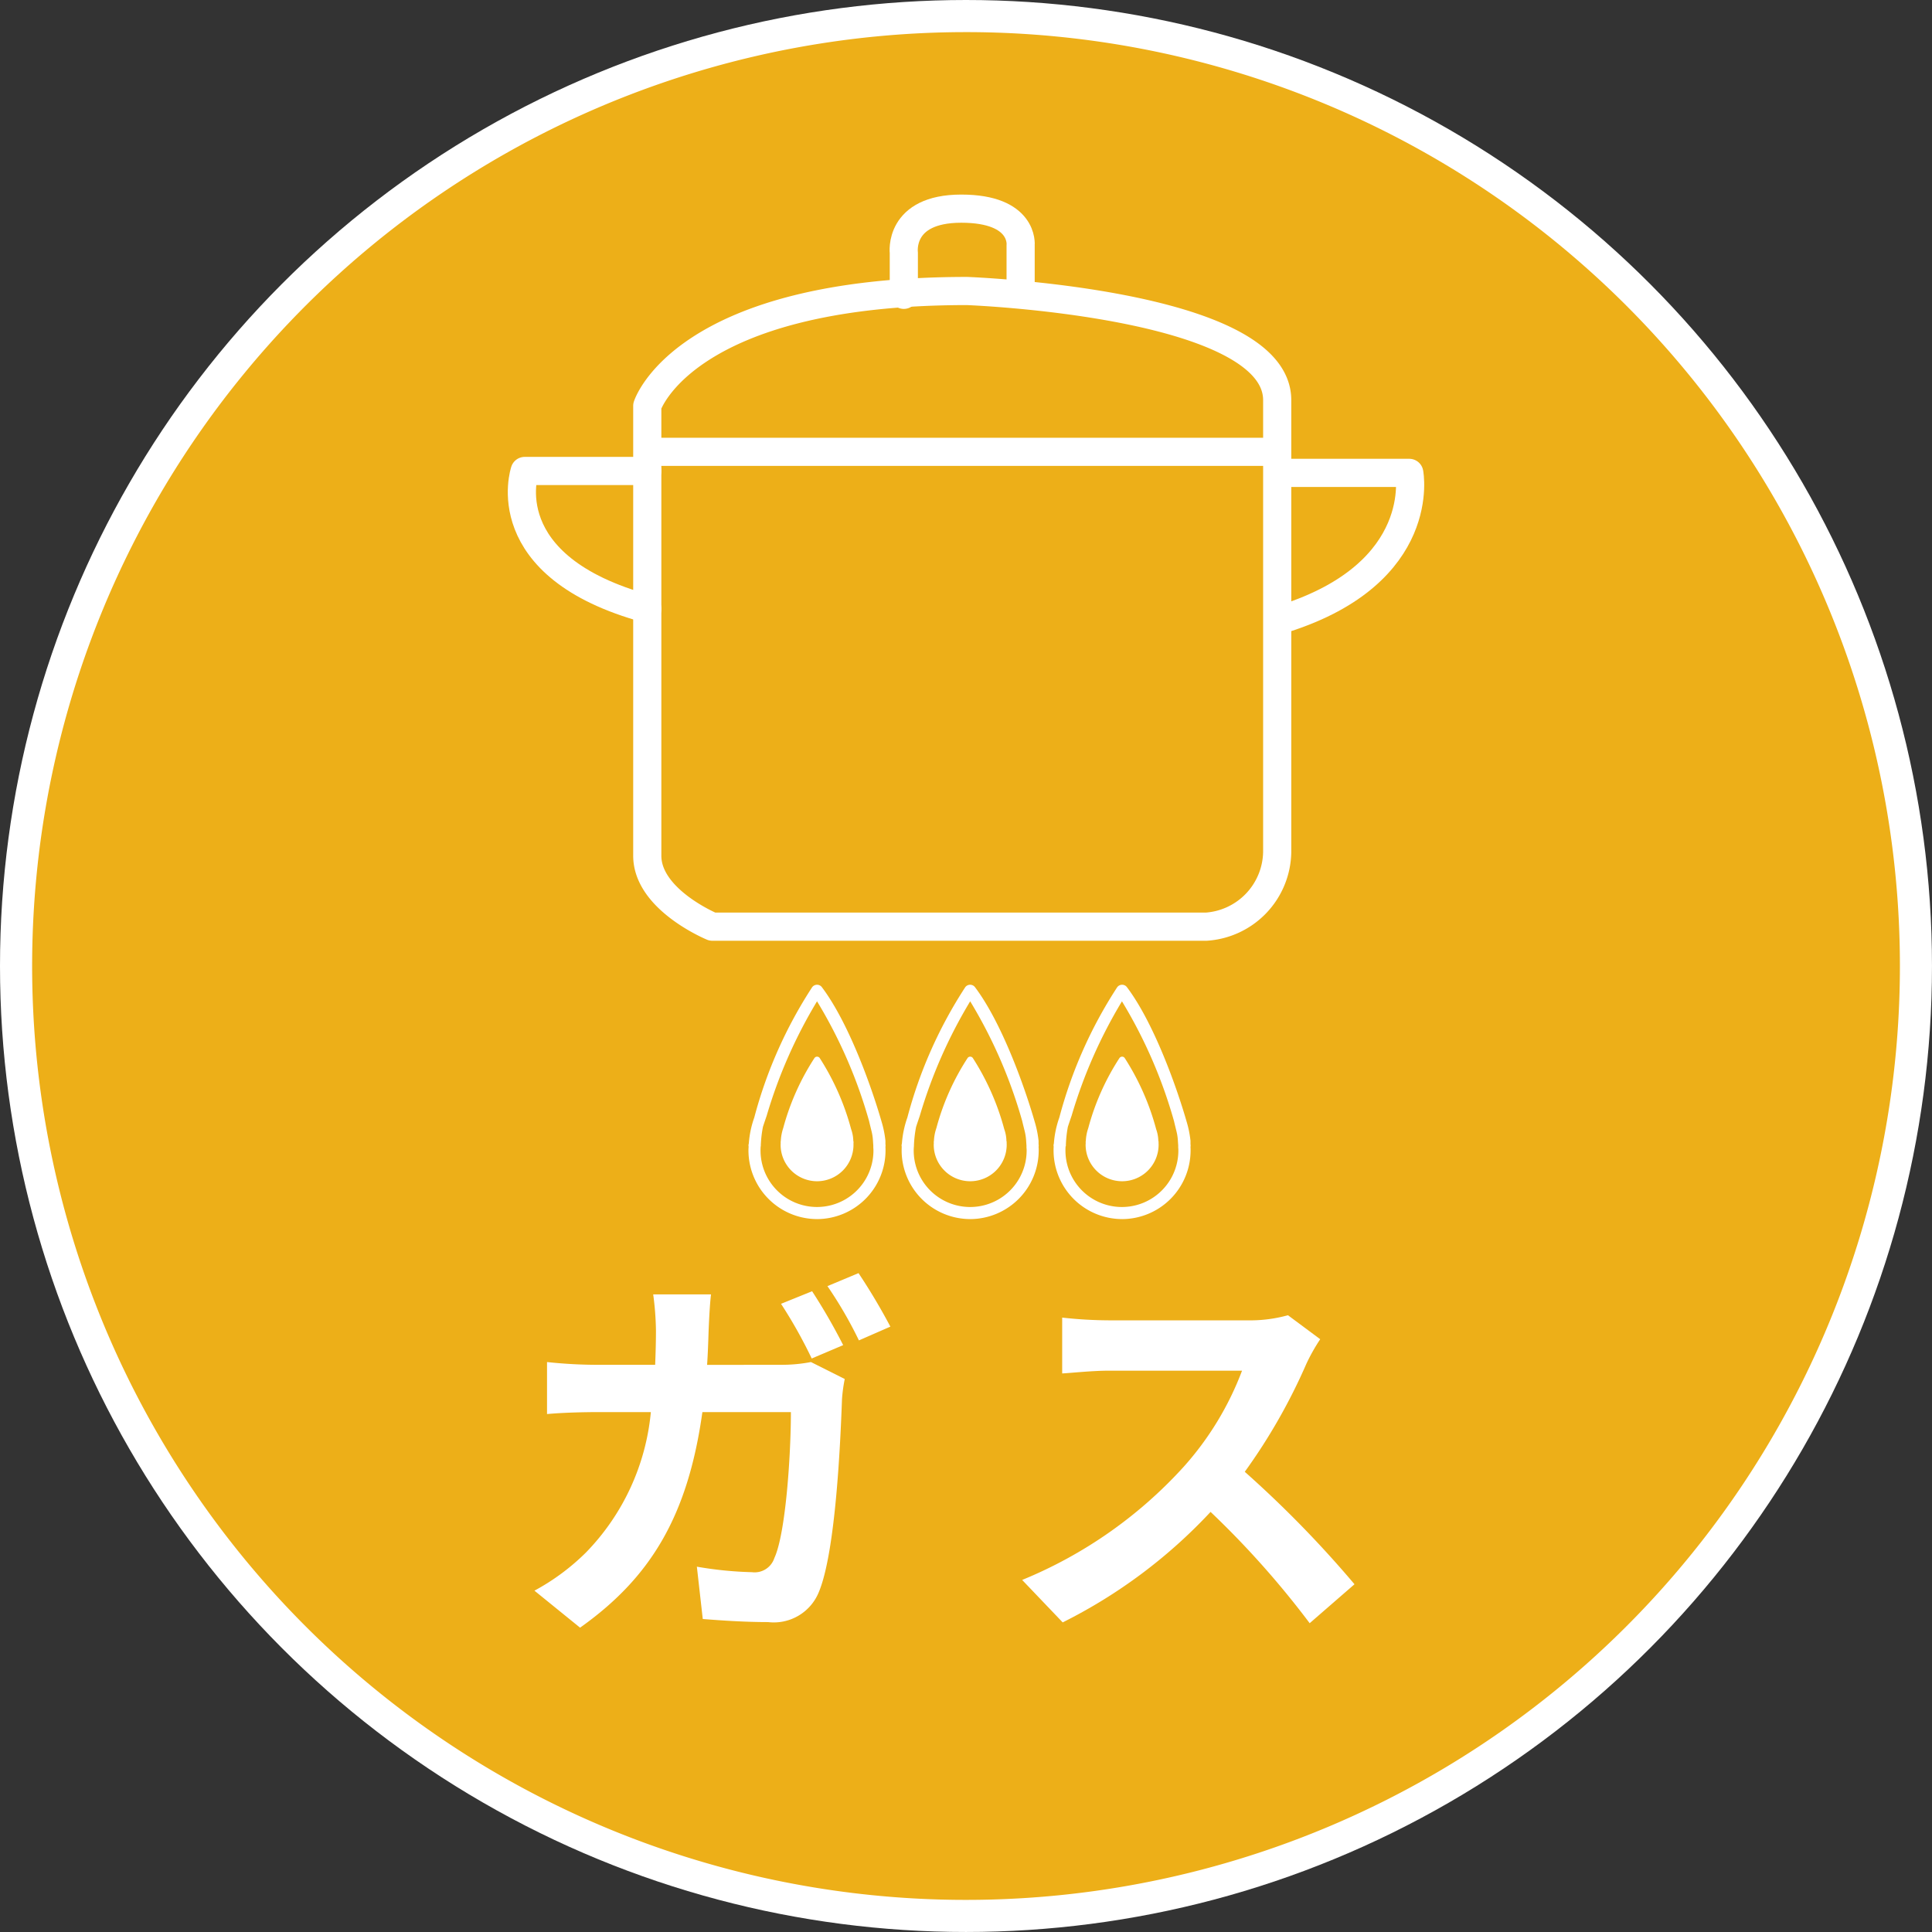 <svg xmlns="http://www.w3.org/2000/svg" width="125.291" height="125.291" viewBox="0 0 125.291 125.291">
  <rect x="0" y="0" width="125.291" height="125.291" fill="#333333" stroke="none"/>
  <g id="sec01-icon05" transform="translate(2.08 2.082)">
    <ellipse id="楕円形_4" data-name="楕円形 4" cx="60.563" cy="60.563" rx="60.563" ry="60.563" transform="translate(0.002)" fill="none" stroke="#fff" stroke-linejoin="round" stroke-width="4.164"/>
    <path id="パス_15217" data-name="パス 15217" d="M62.887,774.96a60.563,60.563,0,1,0,60.565,60.562A60.564,60.564,0,0,0,62.887,774.96" transform="translate(-2.322 -774.959)" fill="#edaf18"/>
    <path id="パス_15218" data-name="パス 15218" d="M39.83,834.058a10.008,10.008,0,0,0,1.94-.179l2.192,1.1a10.013,10.013,0,0,0-.179,1.326c-.1,2.756-.409,9.9-1.505,12.5a3.151,3.151,0,0,1-3.29,1.938c-1.454,0-2.984-.1-4.233-.2l-.383-3.393a24.079,24.079,0,0,0,3.572.357,1.346,1.346,0,0,0,1.454-.918c.74-1.606,1.072-6.708,1.072-9.463h-5.74c-.945,6.759-3.366,10.738-7.932,13.979l-2.959-2.4a14.552,14.552,0,0,0,3.34-2.474,15.063,15.063,0,0,0,4.209-9.106H28.022c-.868,0-2.271.026-3.367.127V833.88a31.146,31.146,0,0,0,3.367.179h3.646c.027-.715.051-1.455.051-2.22a19,19,0,0,0-.179-2.347h3.75c-.077.612-.127,1.682-.154,2.3-.026.79-.05,1.532-.1,2.271Zm1.99-.409a30.608,30.608,0,0,0-1.99-3.546l2.015-.816a37.862,37.862,0,0,1,2.015,3.495Zm3.036-5.536a40.123,40.123,0,0,1,2.065,3.469l-2.04.893a26.793,26.793,0,0,0-2.041-3.519Z" transform="translate(8.74 -747.632)" fill="#fff"/>
    <path id="パス_15219" data-name="パス 15219" d="M64.058,831.472a12.172,12.172,0,0,0-.892,1.582,37.544,37.544,0,0,1-4,7.015,71.388,71.388,0,0,1,7.116,7.293l-2.907,2.526a58.137,58.137,0,0,0-6.427-7.218,33.64,33.64,0,0,1-9.59,7.166l-2.629-2.753a28.954,28.954,0,0,0,10.46-7.321,19.8,19.8,0,0,0,3.8-6.25H50.335c-1.07,0-2.473.153-3.01.179V830.07a28.289,28.289,0,0,0,3.01.177h8.979a9.22,9.22,0,0,0,2.653-.33Z" transform="translate(19.478 -746.705)" fill="#fff"/>
    <path id="パス_15220" data-name="パス 15220" d="M43.306,826.921a2.366,2.366,0,0,0,2.367-2.364c0-.041,0-.083-.006-.127a.222.222,0,0,0,0-.089l-.011-.026a2.428,2.428,0,0,0-.142-.772,16.292,16.292,0,0,0-2.041-4.618.208.208,0,0,0-.333,0,15.777,15.777,0,0,0-2.027,4.548,2.972,2.972,0,0,0-.16.842l-.006.023a.207.207,0,0,0,0,.086c0,.047-.006.092-.006.133a2.366,2.366,0,0,0,2.367,2.364" transform="translate(17.532 -752.399)" fill="#fff"/>
    <path id="パス_15221" data-name="パス 15221" d="M44.009,830.959a4.455,4.455,0,0,0,4.448-4.447c0-.076,0-.156-.008-.238a.491.491,0,0,0,0-.17l0-.227a6.856,6.856,0,0,0-.25-1.228c-.66-2.3-2.144-6.439-3.872-8.729a.395.395,0,0,0-.633,0,29.09,29.09,0,0,0-3.754,8.452,6.461,6.461,0,0,0-.354,1.678l-.011.054a.319.319,0,0,0,0,.156c-.006.089-.006.17-.006.251a4.452,4.452,0,0,0,4.447,4.447m-3.649-4.73v-.041a.214.214,0,0,0,0-.029,7.932,7.932,0,0,1,.136-1.167c0-.02.242-.725.247-.743a31.664,31.664,0,0,1,3.264-7.413,31.376,31.376,0,0,1,3.38,7.786c0,.02.139.571.144.591a3.551,3.551,0,0,1,.106.677c0,.009.02.289.02.3l0,.142a1.2,1.2,0,0,1,.011.182,3.662,3.662,0,0,1-7.324,0c0-.085.006-.179.014-.283" transform="translate(16.823 -753.982)" fill="#fff"/>
    <path id="パス_15222" data-name="パス 15222" d="M49.812,826.921a2.366,2.366,0,0,0,2.367-2.364c0-.041,0-.083-.006-.127a.222.222,0,0,0,0-.089l-.011-.026a2.428,2.428,0,0,0-.142-.772,16.256,16.256,0,0,0-2.043-4.618.2.2,0,0,0-.165-.083.209.209,0,0,0-.167.083,15.777,15.777,0,0,0-2.027,4.548,2.972,2.972,0,0,0-.16.842l-.006.023a.207.207,0,0,0,0,.086c0,.047-.006.092-.006.133a2.366,2.366,0,0,0,2.367,2.364" transform="translate(20.877 -752.399)" fill="#fff"/>
    <path id="パス_15223" data-name="パス 15223" d="M50.514,830.959a4.454,4.454,0,0,0,4.448-4.447c0-.076,0-.156-.006-.238a.457.457,0,0,0,0-.17l0-.227a6.719,6.719,0,0,0-.248-1.228c-.66-2.3-2.144-6.439-3.873-8.729a.39.39,0,0,0-.315-.159.4.4,0,0,0-.316.159,29.091,29.091,0,0,0-3.754,8.452,6.4,6.4,0,0,0-.354,1.678l-.012.054a.339.339,0,0,0,0,.156c-.008.089-.008.17-.008.251a4.453,4.453,0,0,0,4.447,4.447m-3.649-4.73v-.041l0-.029A7.723,7.723,0,0,1,47,824.992c0-.02.242-.725.248-.743a31.658,31.658,0,0,1,3.263-7.413,31.328,31.328,0,0,1,3.381,7.786c0,.02.139.571.142.591a3.324,3.324,0,0,1,.106.677c0,.009.02.289.02.3l0,.142a1.391,1.391,0,0,1,.009.182,3.661,3.661,0,0,1-7.322,0c0-.085,0-.179.012-.283" transform="translate(20.168 -753.982)" fill="#fff"/>
    <path id="パス_15224" data-name="パス 15224" d="M36.746,826.921a2.364,2.364,0,0,0,2.364-2.364c0-.041,0-.083,0-.127a.222.222,0,0,0,0-.089l-.011-.026a2.428,2.428,0,0,0-.142-.772,16.293,16.293,0,0,0-2.041-4.618.208.208,0,0,0-.333,0,15.871,15.871,0,0,0-2.03,4.548,3.078,3.078,0,0,0-.157.842l-.006.023a.207.207,0,0,0,0,.086c0,.047-.006.092-.006.133a2.366,2.366,0,0,0,2.367,2.364" transform="translate(14.159 -752.399)" fill="#fff"/>
    <path id="パス_15225" data-name="パス 15225" d="M37.449,830.959a4.454,4.454,0,0,0,4.448-4.447c0-.076,0-.156-.006-.238a.457.457,0,0,0,0-.17l0-.227a6.719,6.719,0,0,0-.248-1.228c-.66-2.3-2.144-6.439-3.873-8.729a.39.39,0,0,0-.315-.159.4.4,0,0,0-.316.159,29.091,29.091,0,0,0-3.754,8.452,6.4,6.4,0,0,0-.354,1.678l-.012.054a.339.339,0,0,0,0,.156c-.008.089-.011.17-.011.251a4.456,4.456,0,0,0,4.45,4.447m-3.649-4.73v-.041l0-.029a7.723,7.723,0,0,1,.135-1.167c0-.02.242-.725.248-.743a31.658,31.658,0,0,1,3.263-7.413,31.328,31.328,0,0,1,3.381,7.786c0,.02.139.571.142.591a3.323,3.323,0,0,1,.106.677c0,.009.02.289.02.3l0,.142a1.391,1.391,0,0,1,.009.182,3.661,3.661,0,0,1-7.322,0c0-.085,0-.179.012-.283" transform="translate(13.45 -753.982)" fill="#fff"/>
    <path id="パス_15226" data-name="パス 15226" d="M28.671,793.5s2.361-7.451,20.734-7.451c0,0,20.117.743,20.117,7.078v29.3a4.932,4.932,0,0,1-4.6,4.845H32.891s-4.22-1.74-4.22-4.6Z" transform="translate(11.225 -769.259)" fill="none" stroke="#fff" stroke-linecap="round" stroke-linejoin="round" stroke-width="1.826"/>
    <path id="パス_15227" data-name="パス 15227" d="M55.814,793.838h8.319s1.243,6.455-8.07,9.438" transform="translate(25.179 -765.254)" fill="none" stroke="#fff" stroke-linecap="round" stroke-linejoin="round" stroke-width="1.826"/>
    <path id="パス_15228" data-name="パス 15228" d="M31.432,793.756H23.485s-2.109,6.206,7.948,8.941" transform="translate(8.463 -765.296)" fill="none" stroke="#fff" stroke-linecap="round" stroke-linejoin="round" stroke-width="1.826"/>
    <line id="線_4137" data-name="線 4137" x2="40.229" transform="translate(40.021 27.22)" fill="none" stroke="#fff" stroke-linecap="round" stroke-linejoin="round" stroke-width="1.826"/>
    <path id="パス_15229" data-name="パス 15229" d="M39.662,788.11v-2.73s-.372-2.859,3.725-2.859,3.85,2.358,3.85,2.358v2.983" transform="translate(16.871 -771.072)" fill="none" stroke="#fff" stroke-linecap="round" stroke-linejoin="round" stroke-width="1.826"/>
  </g>
</svg>

